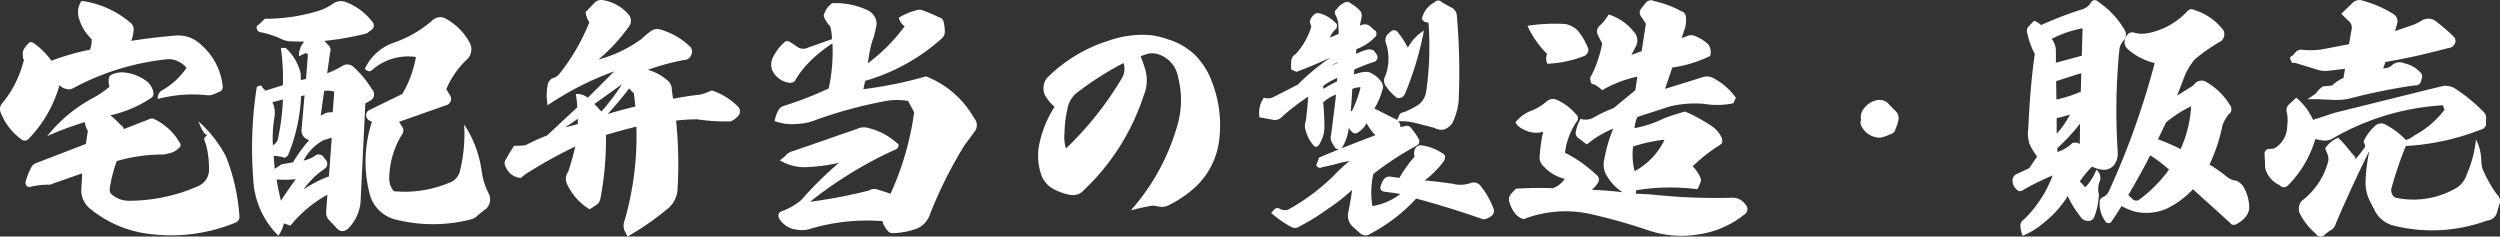 <svg xmlns="http://www.w3.org/2000/svg" width="417.7" height="39.517" viewBox="0 0 417.7 39.517"><rect x="0" y="0" width="417.7" height="39.517" fill="#333333" stroke="none"/><path id="service3" d="M-200.466-25.578a11.986,11.986,0,0,0-3.024-2.982.677.677,0,0,0-.378-.126.548.548,0,0,0-.5.294,3.665,3.665,0,0,0-.672.84,1.5,1.5,0,0,0-.21.966,4.676,4.676,0,0,0,.084.714.383.383,0,0,1,0,.5,17.686,17.686,0,0,1-3.444,6.8,1.506,1.506,0,0,0-.336,1.638,9.975,9.975,0,0,0,3.528,4.536.842.842,0,0,0,1.134-.126,21.038,21.038,0,0,0,5.166-8.988,1.842,1.842,0,0,0,1.134.63,1.431,1.431,0,0,0,1.092-.084A42.17,42.17,0,0,1-181.1-25.83a3.586,3.586,0,0,1,2.016.462,3.162,3.162,0,0,1,1.176,1.008,12.459,12.459,0,0,1-4.242,3.822,1.551,1.551,0,0,0-.546,1.344,22.705,22.705,0,0,1,8.19-.63,2.233,2.233,0,0,0,1.26-.21l.924-.378a.846.846,0,0,0,.462-.924,10.537,10.537,0,0,0-3.57-6.888,5.484,5.484,0,0,0-4.41-1.554c-2.9.252-5.292.546-7.308.882a5.718,5.718,0,0,0,.42-1.806,1.4,1.4,0,0,0-.42-1.134,15.947,15.947,0,0,0-7.938-3.7h-.378a3.392,3.392,0,0,0-.462,2.646,7.764,7.764,0,0,0,2.184,3.7,4.111,4.111,0,0,1-.294,1.764A39.811,39.811,0,0,0-200.466-25.578Zm-.714,12.6a51.432,51.432,0,0,1,6.3-2.352,3.24,3.24,0,0,0,.5,1.47l-.336,2.184-8.19,3.15a1.51,1.51,0,0,0-.924.756,11.218,11.218,0,0,0-.966,2.478.869.869,0,0,0,.21.63c.294.21.5.252.714.126a12.014,12.014,0,0,1,2.814-.336,1.412,1.412,0,0,0,.8-.168l4.914-1.722c0,.042,0,.462-.042,1.176-.042.756-.084,1.218-.084,1.428a3.964,3.964,0,0,0,1.386,3.234,19.326,19.326,0,0,0,10.794,4.368A28.249,28.249,0,0,0-169.722,1.47a1,1,0,0,0,.672-.924,33,33,0,0,0-2.268-10.164,21.061,21.061,0,0,0-4.578-5.838c.63,1.68,1.134,2.394,1.512,2.226l-.588.588a6.642,6.642,0,0,0,.336,1.092,15.6,15.6,0,0,1,.5,4.032,2.977,2.977,0,0,1-1.848,2.9A28.87,28.87,0,0,1-187.7-2.184a4.436,4.436,0,0,1-2.772-1.134,1.058,1.058,0,0,1-.252-.84,22.315,22.315,0,0,1,1.176-4.662,27.5,27.5,0,0,1,7.854-1.092c.8-.168,1.26-.294,1.386-.336A3.341,3.341,0,0,0-179.172-11a.613.613,0,0,0,.084-.966,9.5,9.5,0,0,0-4.032-3.78.9.9,0,0,0-.966-.084l-4.326,1.68c.042-.21-.126-.462-.5-.714a12.317,12.317,0,0,0-1.722-1.6,19.893,19.893,0,0,0,6.762-2.856.92.92,0,0,0,.462-.84,3.175,3.175,0,0,0-.966-1.848,7.317,7.317,0,0,0-4.284-1.638,3.924,3.924,0,0,0-1.89.462.8.8,0,0,0-.336.63,3.122,3.122,0,0,0,.126,1.3,14.73,14.73,0,0,1-2.9,1.974A24.485,24.485,0,0,0-201.18-12.978Zm45.7-3.444.588-4.116a3.766,3.766,0,0,1,1.68.126l-.252,3.444a3.185,3.185,0,0,0-1.176.126ZM-162.12-2.184c-.336-1.428-.588-2.6-.714-3.57a16.3,16.3,0,0,0,3.192-.042C-160.482-4.62-161.322-3.444-162.12-2.184Zm.336-16.926a37.882,37.882,0,0,1-.8,6.384,1.617,1.617,0,0,1-.882,1.26,21.761,21.761,0,0,1,.294-4.914,4,4,0,0,0-.378-2.268Zm8.148,6.384-.462,6.468a19,19,0,0,0-4.242,2.184,14.283,14.283,0,0,1,3.486-3.444,1.015,1.015,0,0,0,.378-1.3l-.546-.714a1.006,1.006,0,0,0-1.47-.126,5.378,5.378,0,0,1-1.848.756,8.066,8.066,0,0,1,3.318-3.4Zm-9.534,5.208-.168-2.184a7.3,7.3,0,0,1,1.428.21c.42.21.756.042,1.008-.378a29.014,29.014,0,0,0,2.142-9.786l.588-.168-.5,5.67a1.616,1.616,0,0,0,.462,1.386,2.489,2.489,0,0,0,.8.462,23.064,23.064,0,0,0-2.688,3.7l-1.932.336Zm23.6-18.69a18.254,18.254,0,0,1-2.268,6.174l-5.586,2.73a.951.951,0,0,0-.462.8.987.987,0,0,0,.5.882l.462.252a21.422,21.422,0,0,0-.42,11.844A5.93,5.93,0,0,0-143.22.882a25.436,25.436,0,0,0,12.684.084,2.473,2.473,0,0,0,1.386-.8l1.344-1.05a2.167,2.167,0,0,0,.336-2.646,11.353,11.353,0,0,1-1.092-3.444,18.543,18.543,0,0,0-2.94-7.938,26.057,26.057,0,0,1-.672,7.6,2.733,2.733,0,0,1-1.89,2.142,19.105,19.105,0,0,1-9.2,1.386,3.227,3.227,0,0,1-.756-2.058,14.135,14.135,0,0,1,2.058-7.308,1.123,1.123,0,0,0,.168-1.3l-.588-.924,8.106-2.856a1.23,1.23,0,0,0,.546-.672,1.107,1.107,0,0,0-.126-.882l-.63-1.05a14.327,14.327,0,0,1,3.486-5,2.331,2.331,0,0,0,.5-2.6,9.931,9.931,0,0,0-4.116-4.2,1.853,1.853,0,0,0-2.142.252,19.094,19.094,0,0,1-6.384,3.738,8.3,8.3,0,0,0-4.956,4.41c.462.5.924.546,1.344.084A9.115,9.115,0,0,1-139.566-26.208Zm-18.648-2.562a3.287,3.287,0,0,0-.882,2.436l.966-.462a.583.583,0,0,1,.378,0q.126.063.126.378l-.294,3.864-.882.21v-1.05a8.415,8.415,0,0,0-2.52-4.326h-.8a37.664,37.664,0,0,1,.336,6.216l-2.9.924-.546-.546-.126-.294c-.546,0-.84.168-.84.5a66.813,66.813,0,0,0-.546,15.078,14.181,14.181,0,0,0,4.2,9.492,5.993,5.993,0,0,0,.924-2.058l1.092.378a20.9,20.9,0,0,1,6.174-5.166l-.21,2.856a1.79,1.79,0,0,0,.5,1.386l1.386,1.47a1.3,1.3,0,0,0,.8.378,1.691,1.691,0,0,0,.84-.294,7.092,7.092,0,0,0,2.226-4.578l.8-16.464.924-.546a1.19,1.19,0,0,0,.168-1.848,16.788,16.788,0,0,0-3.192-3.822,1.516,1.516,0,0,0-1.764-.042,15.3,15.3,0,0,1-2.52,1.218l.5-3.486a1.133,1.133,0,0,0-.378-1.3l-.588-.63a46.9,46.9,0,0,0,7.1-1.26l.882-.672a.889.889,0,0,0,0-1.3,9.977,9.977,0,0,0-4.452-3.276,2.291,2.291,0,0,0-2.1.294,8.5,8.5,0,0,1-2.478,1.218,30.463,30.463,0,0,1-8.9,1.3l-1.092,1.05c-.294.126-.336.378-.21.714a.718.718,0,0,0,.714.5,16.018,16.018,0,0,1,2.94.924,4.747,4.747,0,0,0,1.89.588Zm45.7,12.894v.882l-2.1.546Zm8.568-5.082.8.84.252,2.184c-1.6.378-3.15.8-4.62,1.26C-106.05-18.312-104.874-19.7-103.95-20.958Zm-1.176-.714a36.236,36.236,0,0,1-3.444,4.578l-1.176-1.26Zm4.326-2.394A38.6,38.6,0,0,1-94.794-25.7a1.227,1.227,0,0,0,1.176-.756,1.278,1.278,0,0,0-.042-1.386,11.865,11.865,0,0,0-5.166-2.982,1.694,1.694,0,0,0-1.344.21,11.015,11.015,0,0,0-1.638,1.344,21.833,21.833,0,0,1-7.266,3.486,29.542,29.542,0,0,0,5.208-5.67,1.592,1.592,0,0,0-.168-1.848,7.087,7.087,0,0,0-4.242-2.394,1.605,1.605,0,0,0-1.344.336l-1.6,1.638a3.788,3.788,0,0,0,.63,1.722,34.154,34.154,0,0,1-4.872,8.442,2.243,2.243,0,0,1-1.344.924,1.868,1.868,0,0,0-.672.756,9.115,9.115,0,0,0-.084,3.738,50.722,50.722,0,0,1,11.13-5.67l-4.41,4.41a3.048,3.048,0,0,0-2.016-.63,18.981,18.981,0,0,1,.252,2.226l-5.04,4.7a36.861,36.861,0,0,0-3.612,1.638,11.607,11.607,0,0,1-1.89.084,19.464,19.464,0,0,0-1.3,2.142,1.2,1.2,0,0,0-.084,1.47,2.922,2.922,0,0,0,2.52,1.764,6.555,6.555,0,0,1,1.3-.966,78.44,78.44,0,0,1,7.77-4.284,43.492,43.492,0,0,1-1.176,4.2A2.028,2.028,0,0,0-114.324-5a9.676,9.676,0,0,0,3.78,4.242l.966-.63a1.7,1.7,0,0,0,.84-1.176,53.176,53.176,0,0,0,.924-10.626c1.974-.588,3.7-1.05,5.082-1.386a50.9,50.9,0,0,1-1.974,15.708,2.325,2.325,0,0,0-.042,1.6l.546,1.05a46.2,46.2,0,0,0,6.93-4.83,4.545,4.545,0,0,0,1.428-3.318A70.518,70.518,0,0,0-96.1-15.582a32.481,32.481,0,0,1,3.528-.21,31.42,31.42,0,0,0,5.628.336,3.646,3.646,0,0,0,1.3-1.008,1.1,1.1,0,0,0-.126-1.47,10.982,10.982,0,0,0-4.368-2.688,12.73,12.73,0,0,1-1.974.714c-1.386.126-2.856.378-4.494.672l-.21-1.47a1.971,1.971,0,0,0-.882-1.722A8.6,8.6,0,0,0-100.8-24.066Zm43.47,5.208,1.008,1.89A48.548,48.548,0,0,1-60.27-3.36c-.84-.294-1.512-.5-1.974-.63a1.664,1.664,0,0,0-1.6.084,84.49,84.49,0,0,1-9.87,1.89,67.618,67.618,0,0,1,14.364-8.778c.252-.126.378-.294.378-.462.126-.21.042-.42-.252-.588a10.908,10.908,0,0,0-4.662-2.478,2.7,2.7,0,0,0-1.974.126l-10.668,3.7a2.345,2.345,0,0,0-1.386.882l-.84.672a7.941,7.941,0,0,0,4.536,1.134,30.824,30.824,0,0,0,5.334-.714,57.648,57.648,0,0,0-6.258,6.174,10.9,10.9,0,0,1-3.234,1.89.8.8,0,0,0-.588.5.956.956,0,0,0,.126.8,3.9,3.9,0,0,0,2.94,1.806,4.587,4.587,0,0,0,2.016-.084A33.24,33.24,0,0,1-61.614,1.218a3.512,3.512,0,0,0,.8,1.512,1.031,1.031,0,0,0,.966.5,13.006,13.006,0,0,0,4.074-.8A4.022,4.022,0,0,0-53.634-.042a73.282,73.282,0,0,1,5.67-11.34c.21-.294.84-1.134,1.764-2.394a1.712,1.712,0,0,0-.084-2.184,15.857,15.857,0,0,0-8.064-7.014,67.1,67.1,0,0,1-10.458,2.142l.294-1.386a32.673,32.673,0,0,0,12.768-7.056,1.523,1.523,0,0,0,.546-1.218,7.415,7.415,0,0,0-.168-1.428.981.981,0,0,0-.588-.84c-.84-.378-1.764-.8-2.856-1.218a1.767,1.767,0,0,0-1.386.042,9.206,9.206,0,0,0-2.688,1.176,2.386,2.386,0,0,0,.966,1.428,29.482,29.482,0,0,1-6.132,6.174,23.478,23.478,0,0,1,.714-3.654,12.935,12.935,0,0,0,.63-2.31,2.2,2.2,0,0,0-.084-1.554,2.758,2.758,0,0,0-1.134-1.26,12.512,12.512,0,0,0-6.09-1.26,3.591,3.591,0,0,0-1.428,2.1,4.525,4.525,0,0,0,1.092,1.764,8.41,8.41,0,0,1,.294,2.142L-74-27.8a1.766,1.766,0,0,1-1.764-.042,15.715,15.715,0,0,0-1.554-1.008h-.462a8.074,8.074,0,0,0-2.268,2.982,2.788,2.788,0,0,0,0,1.848,3.7,3.7,0,0,0,2.73,2.1c.588.084,1.008-.042,1.218-.546a15,15,0,0,1,2.268-2.9,21.258,21.258,0,0,1,3.864-3.108,29.346,29.346,0,0,1-.63,7.518A59.8,59.8,0,0,1-77.91-18.1a1.717,1.717,0,0,0-1.134.84,6.222,6.222,0,0,0-.588,1.764,8.4,8.4,0,0,0,3.864.462,8.771,8.771,0,0,0,2.94-.63,73.663,73.663,0,0,1,11.34-3.108A10.706,10.706,0,0,1-57.33-18.858ZM-21.336-25.2l.084.294a3.164,3.164,0,0,1-.336,2.184,55.223,55.223,0,0,1-9.366,11.8,6.224,6.224,0,0,1-.252-2.52,20.06,20.06,0,0,1,.5-4.116A4.4,4.4,0,0,1-28.77-20.5,51.029,51.029,0,0,1-21.336-25.2Zm2.856-1.134,1.05-.378a3.337,3.337,0,0,1,2.226.168,4.853,4.853,0,0,1,2.982,3.738,15.13,15.13,0,0,1-.21,8.316,36.157,36.157,0,0,1-7.686,13.9c1.3-.336,2.268-.546,2.982-.672a2.9,2.9,0,0,1,1.47,0,2.646,2.646,0,0,0,1.848-.168A19.432,19.432,0,0,0-9.45-4.368a12.845,12.845,0,0,0,4.116-8.148,20.1,20.1,0,0,0-1.344-9.828,12.141,12.141,0,0,0-2.94-4.41,11.292,11.292,0,0,0-4.41-2.436,11.778,11.778,0,0,0-4.578-.714A17.105,17.105,0,0,0-23.94-28.9a25.313,25.313,0,0,0-10,6.006,2.516,2.516,0,0,0-.756,1.722,2.454,2.454,0,0,0,.5,1.764,5.877,5.877,0,0,0,1.344,1.512,18.406,18.406,0,0,0-2.646,6.678,9.834,9.834,0,0,0,.462,4.83,4.315,4.315,0,0,0,1.974,2.226,9.5,9.5,0,0,0,2.646.966,2.445,2.445,0,0,0,2.436-.756,37.889,37.889,0,0,0,10-15.792,6.522,6.522,0,0,0,.294-4.284C-17.892-24.738-18.144-25.494-18.48-26.334Zm31.668,1.6a4.655,4.655,0,0,0,1.218-.63v.126A4.174,4.174,0,0,1,13.188-24.738Zm-1.176,3.36a12.72,12.72,0,0,1,2.352-1.344l-.042.588a21.04,21.04,0,0,0-2.268,1.26Zm4.872.5a3.908,3.908,0,0,1,1.386-.294,19.283,19.283,0,0,1-1.47,4.032l-.168-.084Q16.758-18.732,16.884-20.874ZM24.4-30.45a.766.766,0,0,0-.924-.126,4,4,0,0,0-.8.714,1.431,1.431,0,0,0-.168,1.344,8.256,8.256,0,0,1-.084,5.418,1.585,1.585,0,0,0,.168,1.89,7.776,7.776,0,0,0,1.512,1.638.716.716,0,0,0,.84.168c.252,0,.462-.21.714-.588a53.225,53.225,0,0,0,3.192-10.626,7.448,7.448,0,0,0-2.688,2.856A13.929,13.929,0,0,0,24.4-30.45Zm7.434-4.914a.752.752,0,0,0-1.176,0A4.078,4.078,0,0,0,28.6-32.928a.462.462,0,0,0,.126.63.617.617,0,0,0,.252.21l.63.168a52.582,52.582,0,0,1-.378,11.466,3.331,3.331,0,0,1-1.3,2.226,13.624,13.624,0,0,1-2.478,1.26.851.851,0,0,0-.8.714l-.42.8a10.015,10.015,0,0,1,3.444.336l2.94.756a2.22,2.22,0,0,0,1.638.252,2.754,2.754,0,0,0,1.344-1.05,10.927,10.927,0,0,0,1.05-3.654,108.519,108.519,0,0,0-.294-14.28,1.683,1.683,0,0,0-1.092-1.47Zm-15.2.21a.9.9,0,0,0-1.218-.042,2.417,2.417,0,0,0-1.092.966c-.42.252-.462.672-.168,1.134a5.171,5.171,0,0,1,.378,1.218l.084,1.806-1.47.63a3.491,3.491,0,0,1,.924-1.386.739.739,0,0,0,.252-.546c0-.294-.084-.5-.294-.588a5.626,5.626,0,0,0-2.646-1.554.974.974,0,0,0-.924.252,2.112,2.112,0,0,0-.672,1.176l.252.8a11.9,11.9,0,0,1-2.6,4.578,1.417,1.417,0,0,0-.714.924,7.612,7.612,0,0,0-.042,1.68l.882.378q3.024-1.134,5.67-2.394a37.269,37.269,0,0,0-5.46,4.536L3.822-19.572A2.2,2.2,0,0,1,2.1-19.4a4.343,4.343,0,0,0-.714,3.276l2.31.42a1.577,1.577,0,0,0,1.386-.462,36.751,36.751,0,0,1,4.41-3.4c-.042,1.134-.168,2.478-.378,4.074a2.1,2.1,0,0,0,0,1.6,5.779,5.779,0,0,0,1.512,2.688.787.787,0,0,0,.8-.5,5.556,5.556,0,0,0,.8-2.562c0-1.6-.084-3.066-.21-4.368a6.672,6.672,0,0,1,2.142-1.3c-.042.714-.336,2.94-.8,6.636a1.727,1.727,0,0,0,.084,1.3L14.028-11a1,1,0,0,0,.588.21.724.724,0,0,0,.588-.336,7.448,7.448,0,0,0,1.092-3.4c0,.252.21.546.63.924a.756.756,0,0,0,.966-.042,3.831,3.831,0,0,0,1.386-1.512,7.947,7.947,0,0,0,1.47,2.016c-3.318,1.26-6.468,2.478-9.408,3.738l-.5,1.344c.42.378.672.5.882.294.21-.042,1.05-.21,2.562-.588a12.457,12.457,0,0,1,2.142-.462,22.841,22.841,0,0,0-2.688,2.478A35.43,35.43,0,0,1,6.342-.8,1.571,1.571,0,0,1,4.788-.84a.71.71,0,0,0-.42-.126A.881.881,0,0,0,3.906-.8l-.588.63a17.367,17.367,0,0,0,3.276,2.31,1.311,1.311,0,0,0,1.554-.084A36.3,36.3,0,0,0,12.81-.84a31.414,31.414,0,0,0,4.032-3.15c-.042.546-.252,1.764-.63,3.7a2.54,2.54,0,0,0,.8,2.478l1.218,1.092a1.33,1.33,0,0,0,1.6.084,28,28,0,0,0,7.728-5.922C31.248-1.554,34.986-.42,38.766.924a2.646,2.646,0,0,0,1.6-.8,1.268,1.268,0,0,0,.168-.84A13.738,13.738,0,0,0,38.3-4.7a1.473,1.473,0,0,0-1.512-.5,5.053,5.053,0,0,1-3.15.168c-1.512-.21-3.066-.42-4.662-.546a15.97,15.97,0,0,0,3.234-3.276,1.185,1.185,0,0,0,.168-.63A.645.645,0,0,0,32-10.08a8.119,8.119,0,0,0-3.444-1.344,1.074,1.074,0,0,0-1.218.63A1.753,1.753,0,0,0,27.3-9.576a22.31,22.31,0,0,0-2.562,3.57l-1.47-.21a1.145,1.145,0,0,0-1.092.42,3.924,3.924,0,0,0-.588,1.3c-.084.42.168.714.672.8,1.05.126,1.89.252,2.646.378A10.348,10.348,0,0,1,20.244-1.3a13.776,13.776,0,0,1,.168-5.376,52.358,52.358,0,0,1,7.266-4.746c.252-.168.378-.336.378-.546a.578.578,0,0,0-.042-.462,10.187,10.187,0,0,0-1.26-1.848.919.919,0,0,0-1.092-.378l-.756.168a1.135,1.135,0,0,0-.126-.672,1.486,1.486,0,0,0-.672-.672L20.58-17.6a11.356,11.356,0,0,0,1.3-3.024,1.41,1.41,0,0,0-.084-1.344,4.432,4.432,0,0,0-2.184-1.722,3.8,3.8,0,0,0-1.176.042l-1.3.336.084-.8a31.51,31.51,0,0,1,3.486-1.344c.252-.21.378-.378.378-.546a.865.865,0,0,0-.126-.63l-.5-.672a1.626,1.626,0,0,0-1.092-.126,9.423,9.423,0,0,0-1.848.714l.042-.8a7.878,7.878,0,0,0,3.066-1.974.612.612,0,0,0,.294-.546.762.762,0,0,0-.21-.588A1.49,1.49,0,0,1,20.244-31c-.168-.168-.336-.294-.42-.378a1.492,1.492,0,0,0-1.176-.252l-.5.168.252-1.218a1.367,1.367,0,0,0-.42-1.47A6.612,6.612,0,0,0,16.632-35.154ZM63.8-11.256a26.489,26.489,0,0,1,5.25-1.134,11.41,11.41,0,0,1-5,5.25A11.305,11.305,0,0,1,63.8-11.256ZM49.476-25.074a19.129,19.129,0,0,0,6.258-1.344,1.182,1.182,0,0,0,.5-.588.8.8,0,0,0,0-.756,10,10,0,0,0-1.722-2.9,4.132,4.132,0,0,0-1.974-1.05,29.707,29.707,0,0,0-6.384.294,15.655,15.655,0,0,0,3.276,4.7A2.03,2.03,0,0,0,49.476-25.074ZM45.528.882a19.222,19.222,0,0,1,11-.882A94.3,94.3,0,0,1,66.15,2.688a17.138,17.138,0,0,0,8.484.756A15.761,15.761,0,0,0,82.572-.042,1.044,1.044,0,0,0,82.53-1.6a2.56,2.56,0,0,0-2.268-1.092,97.767,97.767,0,0,1-12.6-.462c-1.176-.126-2.31-.168-3.444-.21l.126-.588A35.915,35.915,0,0,1,74.55-4.116l.5-1.092a1.947,1.947,0,0,0,.084-.588,5.737,5.737,0,0,0-1.386-2.142,27.3,27.3,0,0,1,4.41-3.486,1.681,1.681,0,0,0,.5-.42,2.035,2.035,0,0,0,0-.714,4.461,4.461,0,0,0-1.722-2.1,26.73,26.73,0,0,0-4.452-2.436,33.186,33.186,0,0,0-3.612,1.176,18.606,18.606,0,0,1-4.83,1.6,5.665,5.665,0,0,1,.462-1.848c.8-.294,2.646-.882,5.544-1.806a18.207,18.207,0,0,1,5.5-.42,13.326,13.326,0,0,0,5-.084l.42-.924A10.909,10.909,0,0,0,77.364-22.6a2.289,2.289,0,0,0-2.016-.21l-6.216,1.932,1.218-3.57a21.2,21.2,0,0,0,6.342-1.932l.084-.672a2.065,2.065,0,0,0-.42-1.26,6.475,6.475,0,0,0-2.184-1.386,1.512,1.512,0,0,0-1.344,0l-.924.336.42-1.26a4.656,4.656,0,0,0,.294-2.268,1.061,1.061,0,0,0-.756-.966,17.051,17.051,0,0,0-4.494-1.68,1.149,1.149,0,0,0-1.47.294,13.279,13.279,0,0,0-.84,1.092.953.953,0,0,0,0,1.05l.882,1.344-.714,4.578-1.722.63.84-1.6a2.139,2.139,0,0,0-.126-1.89,8.808,8.808,0,0,0-4.494-3.276,8.617,8.617,0,0,1-1.47,1.848,1.283,1.283,0,0,0-.378,1.512l.756,1.512A19.969,19.969,0,0,1,56.826-23.1a.857.857,0,0,0-.126.882c0,.336.168.546.588.588a5.515,5.515,0,0,1,1.344.966,20.433,20.433,0,0,1,5.88-2.268l-.336,2.268-3.612,2.982A25.156,25.156,0,0,0,57.036-16a2.785,2.785,0,0,1-2.016.126,6.837,6.837,0,0,0-.8,2.184,1.023,1.023,0,0,0,.462,1.05l1.386,1.05a16.58,16.58,0,0,1,4.41-2.646A24.842,24.842,0,0,0,58.968-9.03a3.563,3.563,0,0,0,.588,2.9,7.838,7.838,0,0,0,2.478,2.52c-1.68-.21-3.4-.336-5.166-.42A3.366,3.366,0,0,0,57.792-5a1.015,1.015,0,0,0-.168-1.554,21.662,21.662,0,0,0-5.208-3.654,11.991,11.991,0,0,1,1.89-5.124.841.841,0,0,0,0-1.26,9.261,9.261,0,0,0-3.192-2.436,1.552,1.552,0,0,0-1.764.252,8.553,8.553,0,0,1-2.478,1.512,6.173,6.173,0,0,0-2.73,1.974,2.526,2.526,0,0,0,1.26,1.134,4.407,4.407,0,0,0,2.646.588l.714-.126a26.192,26.192,0,0,0-.546,3.78A2.068,2.068,0,0,0,48.888-7.9a6.97,6.97,0,0,0,3.486,2.058A4.11,4.11,0,0,1,50.4-4.284a61.2,61.2,0,0,0-6.174.084l-.84.882a1.424,1.424,0,0,0-.252,1.386A5.748,5.748,0,0,0,44.1-.042,2.661,2.661,0,0,0,45.528.882Zm56.364-16.59a1.157,1.157,0,0,0,0,.924,3.444,3.444,0,0,0,3.234,2.058,7.977,7.977,0,0,0,1.68-.588,1.073,1.073,0,0,0,.84-.882,6.7,6.7,0,0,0,.462-1.386,1.644,1.644,0,0,0-.336-1.47c-.5-.5-1.008-1.008-1.47-1.512a2.085,2.085,0,0,0-1.806-.42,3.535,3.535,0,0,0-2.1,1.344A2.182,2.182,0,0,0,101.892-15.708ZM134.568-16a18.054,18.054,0,0,0,2.226-.588,14.452,14.452,0,0,1-2.226,3.192Zm.126,5a31.276,31.276,0,0,0,3.78-4.074l-.042,3.444c-.21-.252-.63-.336-1.218-.21a6.742,6.742,0,0,1-2.52,1.512Zm-.966-18.228A18.363,18.363,0,0,1,138.894-31l-.126,4.578-4.326,1.176v-1.89A3.176,3.176,0,0,0,133.728-29.232Zm.756,7.056,4.2-1.344-.084,3.108a20.991,20.991,0,0,1-4.074,1.3Zm18.354,6.888a20.835,20.835,0,0,1,4.2-2.688,19.841,19.841,0,0,1-1.764,7.14q-2.079-1.008-3.78-1.638Zm-2.646,5.5a23.971,23.971,0,0,1,3.15,2.394,23.27,23.27,0,0,1-4.956,5,.753.753,0,0,1-.588.168.787.787,0,0,1-.63-.336l-.63-.588C147.966-5.586,149.226-7.812,150.192-9.786Zm.756-15.414a131.913,131.913,0,0,1-7.6,21.294,1.94,1.94,0,0,1-1.092,1.134.824.824,0,0,0-.5.8,4.94,4.94,0,0,0,1.05,3.36.633.633,0,0,0,.84,0c.546-.714,1.092-1.638,1.764-2.688a10.905,10.905,0,0,0,2.226.924A8.644,8.644,0,0,0,152.8-.8a14.4,14.4,0,0,0,4.536-3.318l6.216,5.628c.252.378.588.42,1.05.21a4.919,4.919,0,0,0,1.47-1.134A2.973,2.973,0,0,0,166.74-.84a6.915,6.915,0,0,0-1.05-3.822,3.169,3.169,0,0,0-1.092-.882,2.938,2.938,0,0,1-1.512-.588,24.71,24.71,0,0,0-2.982-2.1,28.618,28.618,0,0,0,2.184-6.636,7.76,7.76,0,0,1,1.008-1.764.921.921,0,0,0,.462-.756,1.022,1.022,0,0,0-.252-.8,10.981,10.981,0,0,0-4.2-3.99,1.648,1.648,0,0,0-1.512.252,2.877,2.877,0,0,1-1.05.882l-2.058,1.3,1.092-2.814a10.469,10.469,0,0,1,1.89-3.276,29.817,29.817,0,0,1,4.368-3.024,1.5,1.5,0,0,0,.42-1.764,9.52,9.52,0,0,0-4.914-3.444.915.915,0,0,0-1.176.252,12.259,12.259,0,0,1-6.678,3.654,5.093,5.093,0,0,1-2.352-.168.993.993,0,0,0-.924.378,2.1,2.1,0,0,0-.5,1.386,1.657,1.657,0,0,0,.5,1.008A10.263,10.263,0,0,0,150.948-25.2Zm-18.984-6.342a2.979,2.979,0,0,0-1.176-.714l-.84.882a.972.972,0,0,0-.336.966,13.7,13.7,0,0,0,1.3,3.7c-.546,3.738-.882,7.938-1.092,12.516a5.453,5.453,0,0,0,.294,2.73,17.207,17.207,0,0,0,1.176,1.89l-1.3,1.932-2.226,1.05a1.173,1.173,0,0,0-.546,1.26,1.8,1.8,0,0,0,.63,1.218.7.7,0,0,0,.966.21,43.425,43.425,0,0,1,5.082-2.52,19.924,19.924,0,0,1-4.83,7.392,1.118,1.118,0,0,0-.546,1.05,4.027,4.027,0,0,0,.378,1.638,13.3,13.3,0,0,0,3.486-2.142,17.206,17.206,0,0,0,4.032-4.494,16.2,16.2,0,0,0,2.1,3.4,1.48,1.48,0,0,0,1.26.756,1.034,1.034,0,0,0,1.092-.714,11.4,11.4,0,0,0,.756-3.738,3.359,3.359,0,0,1,.168-2.226,1.766,1.766,0,0,0-.588-1.89,8.622,8.622,0,0,1-1.848,2.94l-.924-.966A16.106,16.106,0,0,1,140.49-7.9a4.824,4.824,0,0,0,1.554.5,2.175,2.175,0,0,0,2.142-.8,3.206,3.206,0,0,0,.588-2.058,105.126,105.126,0,0,1,.252-17.01A2.747,2.747,0,0,1,145.7-28.9a1.462,1.462,0,0,0,.21-1.848,14.442,14.442,0,0,0-4.368-4.662.813.813,0,0,0-.672-.294.775.775,0,0,0-.63.5,2.7,2.7,0,0,1-1.6,1.092A62.17,62.17,0,0,0,131.964-31.542Zm51.45,3.192-4.368.84a12.263,12.263,0,0,1-3.528.084,1.2,1.2,0,0,0-1.092.5l-.462.5c-.42.168-.5.42-.252.8.084.336.294.5.63.378l3.7,1.134a4.477,4.477,0,0,0,2.226.168l2.478-.294-.252,1.512a7.092,7.092,0,0,0-1.932,1.3l-1.512.126q-.252.189-.756.63l-.462.588-1.344.924h1.638l2.856.126a9.893,9.893,0,0,0,2.436-.21,98.785,98.785,0,0,1,10.962-2.226.939.939,0,0,0,1.05-.63l.168-.63a.8.8,0,0,0-.168-.8,4.982,4.982,0,0,0-2.688-1.6,1.905,1.905,0,0,0-2.1.252,1.945,1.945,0,0,1-1.512.546l.378-1.05c3.318-.546,6.8-1.344,10.458-2.31a1.288,1.288,0,0,0,1.008-.546,1.068,1.068,0,0,0,.042-1.26,29.121,29.121,0,0,0-3.4-2.9,2.253,2.253,0,0,0-1.806-.042,13.878,13.878,0,0,1-1.512.8L191.1-30.534l.336-1.176a1.415,1.415,0,0,0-.546-1.638,18.489,18.489,0,0,0-5.04-2.226,1.641,1.641,0,0,0-1.848.336l-1.89,1.806,1.218,1.176a1.456,1.456,0,0,1,.546,1.26Zm-6.006,12.642a10.1,10.1,0,0,0-2.814-3.7l-1.176,1.092a1.331,1.331,0,0,0-.42,1.3l.126.63a8.277,8.277,0,0,1-.042,1.806A4.3,4.3,0,0,1,170.9-10.92l-.924.084a.758.758,0,0,0-.672.84l.084,1.722a2.669,2.669,0,0,0,.378,1.554,4.358,4.358,0,0,0,2.058,1.932.877.877,0,0,0,.672.336,1.052,1.052,0,0,0,.756-.336,18.132,18.132,0,0,0,4.536-7.728,5.509,5.509,0,0,0,1.3.252,2.437,2.437,0,0,0,1.68-.378,41.6,41.6,0,0,1,18.312-5.5l.294.756a15.573,15.573,0,0,1-5.04,4.284,3.369,3.369,0,0,1-1.428.756,12.665,12.665,0,0,0-3.15-2.436,2.037,2.037,0,0,0-.882-.336,1.754,1.754,0,0,0-.966.294,7.947,7.947,0,0,0-2.058,2.73l.294.8a16.453,16.453,0,0,1-1.68,2.184c.042-.294-.126-.588-.546-.966a24.078,24.078,0,0,0-2.31-2.646,4.6,4.6,0,0,0-2.184,1.806l.42,1.008a2.1,2.1,0,0,1,.042,1.344,12.224,12.224,0,0,1-4.032,6.132,1.545,1.545,0,0,0-.672.8,2,2,0,0,0,0,1.554,10.822,10.822,0,0,0,2.688,3.4.925.925,0,0,0,1.554.084l.714-.546a1.823,1.823,0,0,0,1.092-1.3c1.806-4.2,3.654-8.19,5.5-11.928l.042.042a29.78,29.78,0,0,0-.588,4.83,6.914,6.914,0,0,0,.714,3.36l.882,1.722a4.888,4.888,0,0,0,2.982,2.352,26.575,26.575,0,0,0,15.666-.8A1.921,1.921,0,0,0,208.194-.42l.294-1.05a1.5,1.5,0,0,0-.42-1.848,22.875,22.875,0,0,1-2.352-4.2,6.863,6.863,0,0,1-.21-1.512,7.735,7.735,0,0,0-.882-3.4,19.183,19.183,0,0,1-1.554,5.88,4.029,4.029,0,0,1-2.1,2.436,14.239,14.239,0,0,1-9.534,1.47,1.032,1.032,0,0,1-.84-.714,1.416,1.416,0,0,1-.042-1.092,63.708,63.708,0,0,1,2.352-6.888,40.376,40.376,0,0,0,12.516-2.73.787.787,0,0,0,.588-.336.736.736,0,0,0,.294-.672v-.714a1.319,1.319,0,0,0-.42-1.26,29.116,29.116,0,0,0-4.7-3.864,3.206,3.206,0,0,0-2.016-.462l-2.772.672L181.02-16.884Z" transform="translate(209.059 35.73)" fill="#fff"></path></svg>